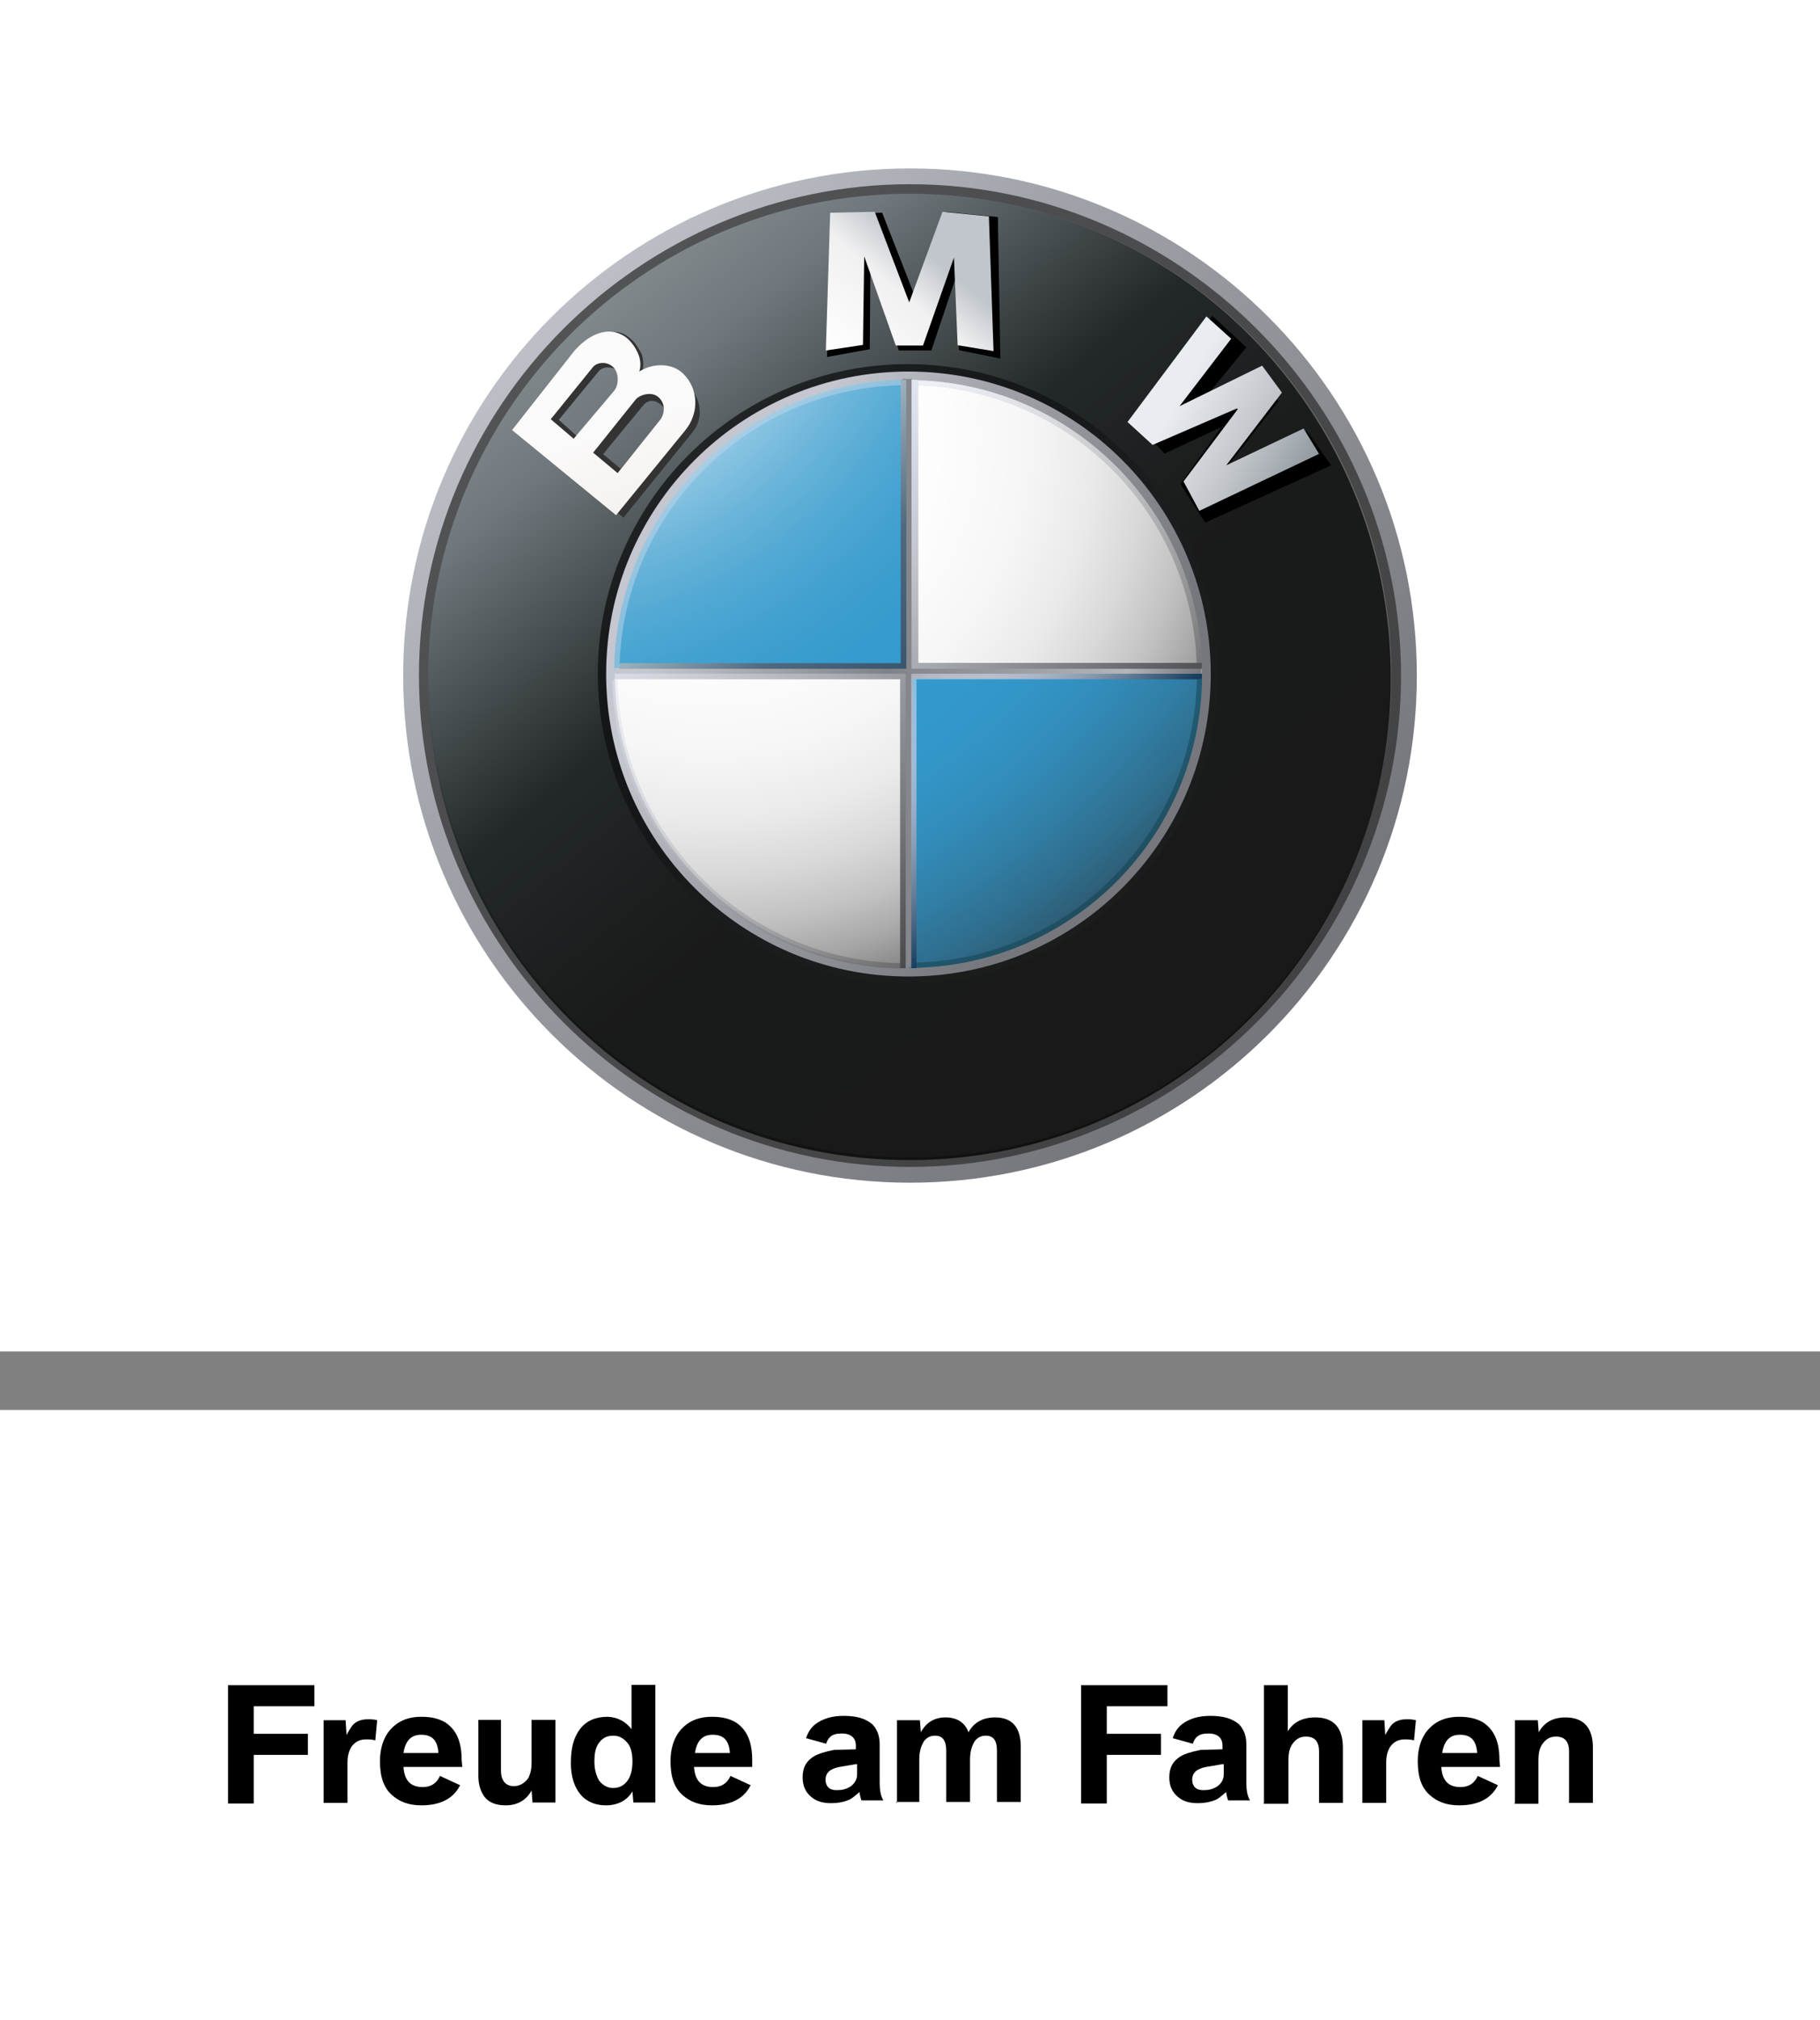 <?xml version="1.0" encoding="utf-8"?>
<!-- Generator: Adobe Illustrator 17.1.0, SVG Export Plug-In . SVG Version: 6.00 Build 0)  -->
<!DOCTYPE svg PUBLIC "-//W3C//DTD SVG 1.1//EN" "http://www.w3.org/Graphics/SVG/1.1/DTD/svg11.dtd">
<svg version="1.1" id="bmw-identity-module" class="bmw-identity-module" xmlns="http://www.w3.org/2000/svg" xmlns:xlink="http://www.w3.org/1999/xlink"
	 x="0px" y="0px" viewBox="0 0 588.2 652.5" enable-background="new 0 0 588.2 652.5" xml:space="preserve">
<rect x="0" y="0" width="588.2" height="652.5" fill="#808080" stroke="none"/>
<g id="boxes">
	<rect id="bottom" y="455.4" fill="#FFFFFF" width="588.2" height="197.1"/>
	<rect id="top" fill="#FFFFFF" width="588.2" height="436.5"/>
</g>
<g id="logo-and-claim">
	<g id="claim-german">
		<g enable-background="new    ">
			<path d="M73.7,582.3v-38h27.9v6.8H82v8.9h17.5v6.8H82v15.7h-8.3V582.3z"/>
			<path d="M104.6,582.3v-26.7h7.1l0.3,4.8c0.6-1.2,1.2-2.1,1.8-3c1.2-1.5,3-2.1,5.1-2.1c0.9,0,1.8,0,3,0.3l-0.6,6.5
				c-1.2-0.3-2.1-0.3-3-0.3c-1.8,0-3.3,0.6-4.5,2.1c-0.9,1.2-1.5,3-1.5,5.3v13.1L104.6,582.3L104.6,582.3z"/>
			<path d="M149.4,570.7h-19c0.3,4.5,2.4,6.5,6.2,6.5c2.7,0,4.5-1.2,5.6-3.6l6.5,3c-2.1,4.2-6.2,6.5-12.5,6.5
				c-4.2,0-7.1-1.2-9.5-3.3c-2.7-2.4-3.9-5.9-3.9-11c0-4.2,1.2-7.7,3.3-10.1c2.4-2.7,5.6-4.2,10.1-4.2c3.3,0,5.6,0.6,7.7,1.8
				c3.6,2.4,5.3,6.2,5.3,12.2L149.4,570.7L149.4,570.7z M130.4,566.2h11.3c-0.3-4.2-2.1-5.9-5.6-5.9
				C132.8,560.3,131,562.3,130.4,566.2z"/>
			<path d="M154.2,555.5h7.7v16.3c0,3.3,1.5,5.1,4.2,5.1c1.8,0,3.3-0.9,4.5-2.4c0.9-1.5,1.2-3.3,1.2-5.3v-13.7h7.7v26.7h-7.4
				l-0.3-3.9c-1.8,3.3-4.8,4.8-8.3,4.8c-3.3,0-5.6-0.9-7.1-3c-1.2-1.8-1.8-3.9-1.8-6.5v-18.1L154.2,555.5L154.2,555.5z"/>
			<path d="M204.1,558.5v-14.3h7.7v38h-7.1l-0.3-3.6c-1.8,3-4.8,4.5-8.6,4.5c-3,0-5.3-0.9-7.1-2.4c-2.7-2.4-4.2-6.2-4.2-11.3
				c0-4.8,0.9-8.3,3-11s5.1-3.9,8.9-3.9C199.6,554.6,202.3,556.1,204.1,558.5z M198.1,560.6c-2.1,0-3.6,0.9-4.8,2.7
				c-0.9,1.5-1.2,3.3-1.2,5.6c0,2.7,0.6,4.5,1.5,6.2c1.2,1.5,2.7,2.4,4.5,2.4s3.3-0.6,4.5-2.1s1.8-3.6,1.8-6.5s-0.6-5.1-2.1-6.5
				C201.1,561.2,199.9,560.6,198.1,560.6z"/>
			<path d="M243.3,570.7h-19c0.3,4.5,2.4,6.5,6.2,6.5c2.7,0,4.5-1.2,5.6-3.6l6.5,3c-2.1,4.2-6.2,6.5-12.5,6.5
				c-4.2,0-7.1-1.2-9.5-3.3c-2.7-2.4-3.9-5.9-3.9-11c0-4.2,1.2-7.7,3.3-10.1c2.4-2.7,5.6-4.2,10.1-4.2c3.3,0,5.6,0.6,7.7,1.8
				c3.6,2.4,5.3,6.2,5.3,12.2v2.2H243.3z M224.6,566.2h11.3c-0.3-4.2-2.1-5.9-5.6-5.9C227,560.3,225.2,562.3,224.6,566.2z"/>
			<path d="M276.6,565v-1.2c0-2.4-1.5-3.9-4.5-3.9c-1.8,0-3,0.3-3.9,1.2c-0.6,0.6-0.9,1.2-1.2,2.1l-6.5-1.8c0.6-1.8,1.5-3.3,3-4.5
				c2.4-1.8,5.3-2.7,9.2-2.7c4.2,0,7.1,0.9,9.2,2.7c1.5,1.5,2.4,3.6,2.4,6.5v12.5c0,2.1,0.3,4.2,1.2,5.6h-7.1
				c-0.3-0.9-0.6-2.1-0.6-2.7c-1.5,1.2-2.7,2.4-3.9,2.7c-1.5,0.6-3.3,0.9-5.3,0.9c-2.7,0-4.8-0.6-6.5-2.1c-1.8-1.5-2.7-3.6-2.7-6.2
				c0-3.3,1.2-5.3,3.6-6.8c1.5-0.9,3.6-1.5,6.5-2.1L276.6,565z M276.6,569.8l-5.3,0.9c-3,0.6-4.5,1.8-4.5,4.2c0,0.9,0.3,1.8,0.9,2.4
				c0.6,0.6,1.5,0.9,2.7,0.9c1.8,0,3-0.3,4.5-1.2c1.2-0.9,2.1-2.1,2.1-3.9v-3.3L276.6,569.8L276.6,569.8z"/>
			<path d="M289.9,582.3v-26.7h7.4l0.3,3.9c1.8-3.3,4.5-4.8,8-4.8s6.2,1.5,7.4,4.8c1.8-3.3,4.8-4.8,8.6-4.8c5.6,0,8.3,3.3,8.3,9.5
				V582h-7.7v-16.6c0-3.3-1.2-4.8-3.6-4.8c-1.5,0-2.7,0.6-3.6,1.8c-0.9,1.5-1.5,3.3-1.5,5.9V582h-7.7v-16.6c0-3.3-1.2-4.8-3.6-4.8
				c-1.5,0-2.7,0.6-3.6,1.8c-0.9,1.5-1.5,3.3-1.5,5.9V582h-7.4v0.3H289.9z"/>
			<path d="M349.4,582.3v-38h27.9v6.8h-19.6v8.9h17.5v6.8h-17.5v15.7h-8.3V582.3z"/>
			<path d="M395.1,565v-1.2c0-2.4-1.5-3.9-4.5-3.9c-1.8,0-3,0.3-3.9,1.2c-0.6,0.6-0.9,1.2-1.2,2.1l-6.5-1.8c0.6-1.8,1.5-3.3,3-4.5
				c2.4-1.8,5.3-2.7,9.2-2.7c4.2,0,7.1,0.9,9.2,2.7c1.5,1.5,2.4,3.6,2.4,6.5v12.5c0,2.1,0.3,4.2,1.2,5.6h-7.1
				c-0.3-0.9-0.6-2.1-0.6-2.7c-1.5,1.2-2.7,2.4-3.9,2.7c-1.5,0.6-3.3,0.9-5.3,0.9c-2.7,0-4.8-0.6-6.5-2.1c-1.8-1.5-2.7-3.6-2.7-6.2
				c0-3.3,1.2-5.3,3.6-6.8c1.5-0.9,3.6-1.5,6.5-2.1L395.1,565z M395.1,569.8l-5.3,0.9c-3,0.6-4.5,1.8-4.5,4.2c0,0.9,0.3,1.8,0.9,2.4
				c0.6,0.6,1.5,0.9,2.7,0.9c1.8,0,3-0.3,4.5-1.2c1.2-0.9,2.1-2.1,2.1-3.9v-3.3L395.1,569.8L395.1,569.8z"/>
			<path d="M408.5,582.3v-38h7.7v14.9c1.8-3,4.8-4.5,8.9-4.5c5.9,0,8.9,3.3,8.9,9.8v17.8h-7.7v-16.6c0-3.3-1.5-4.8-4.2-4.8
				c-1.8,0-3,0.6-4.2,2.1s-1.5,3.3-1.5,5.9v13.7h-8v-0.3H408.5z"/>
			<path d="M440.3,582.3v-26.7h7.1l0.3,4.8c0.6-1.2,1.2-2.1,1.8-3c1.2-1.5,3-2.1,5.1-2.1c0.9,0,1.8,0,3,0.3l-0.6,6.5
				c-1.2-0.3-2.1-0.3-3-0.3c-1.8,0-3.3,0.6-4.5,2.1c-0.9,1.2-1.5,3-1.5,5.3v13.1L440.3,582.3L440.3,582.3z"/>
			<path d="M484.8,570.7h-19c0.3,4.5,2.4,6.5,6.2,6.5c2.7,0,4.5-1.2,5.6-3.6l6.5,3c-2.1,4.2-6.2,6.5-12.5,6.5
				c-4.2,0-7.1-1.2-9.5-3.3c-2.7-2.4-3.9-5.9-3.9-11c0-4.2,1.2-7.7,3.3-10.1c2.4-2.7,5.6-4.2,10.1-4.2c3.3,0,5.6,0.6,7.7,1.8
				c3.6,2.4,5.3,6.2,5.3,12.2L484.8,570.7L484.8,570.7z M466.1,566.2h11.3c-0.3-4.2-2.1-5.9-5.6-5.9
				C468.5,560.3,466.7,562.3,466.1,566.2z"/>
			<path d="M489.6,582.3v-26.7h7.4l0.3,3.9c1.8-3.3,4.8-4.8,8.6-4.8c5.9,0,8.9,3.3,8.9,9.8v17.8h-7.7v-16.6c0-3.3-1.5-4.8-4.2-4.8
				c-1.8,0-3,0.6-4.2,2.1s-1.5,3.3-1.5,5.9v13.7h-7.7v-0.3H489.6z"/>
		</g>
	</g>
	<g id="logo">
		
			<linearGradient id="SVGID_1_" gradientUnits="userSpaceOnUse" x1="106.323" y1="-8.986" x2="453.87" y2="326.858" gradientTransform="matrix(1 0 0 1 0 45.75)">
			<stop  offset="0.152" style="stop-color:#C4C7CF"/>
			<stop  offset="0.378" style="stop-color:#A2A4AB"/>
			<stop  offset="0.85" style="stop-color:#76777C"/>
		</linearGradient>
		<path fill="url(#SVGID_1_)" d="M294.1,54.4c-90.5,0-163.8,73.3-163.8,163.8S203.6,382,294.1,382s163.8-73.3,163.8-163.8
			C457.9,127.8,384.6,54.4,294.1,54.4z M294.1,373.8c-85.9,0-155.6-69.7-155.6-155.6S208.2,62.6,294.1,62.6s155.6,69.7,155.6,155.6
			C449.7,304.2,380,373.8,294.1,373.8z"/>
		<path opacity="0.76" fill="#333333" enable-background="new    " d="M452.8,218.2c0,87.1-71.6,158.7-158.7,158.7
			s-158.7-71.6-158.7-158.7S207,59.5,294.1,59.5S452.8,131.1,452.8,218.2z"/>
		
			<linearGradient id="SVGID_2_" gradientUnits="userSpaceOnUse" x1="195.791" y1="51.88" x2="391.968" y2="294.139" gradientTransform="matrix(1 0 0 1 0 45.75)">
			<stop  offset="0" style="stop-color:#899398"/>
			<stop  offset="9.633860e-02" style="stop-color:#737E85"/>
			<stop  offset="0.358" style="stop-color:#0E1515"/>
			<stop  offset="0.578" style="stop-color:#020303"/>
			<stop  offset="1" style="stop-color:#010101"/>
		</linearGradient>
		<path opacity="0.76" fill="url(#SVGID_2_)" enable-background="new    " d="M449.5,219.1c0,85.9-69.7,155.6-155.6,155.6
			S138.3,305,138.3,219.1S207.5,62.6,293.9,62.6C380.3,62.5,449.5,133.1,449.5,219.1z"/>
		<polygon points="301,113.2 309.5,87.9 309.9,113.1 323.3,115.8 322.5,70.1 305.6,68.4 296,95.5 295.6,95.5 285.1,68.7 268.9,69.3 
			267.3,115.3 281.1,112.8 281.3,86.1 290.5,113.2 		"/>
		<polygon points="413.2,129.5 397.2,150 422.3,139.2 430.2,150.3 389.5,168.8 381.5,156.3 396.9,135 396.9,136.9 376.4,146.5 
			367.3,137 391.8,102 402.8,112.2 389.1,128.9 404.8,121.8 		"/>
		<path fill="#333333" d="M221,122.7c-3.3-3.2-8.8-5.1-13.6-2.1c0.9-2.4,0.4-5.1-0.1-6.4c-2.1-3.8-2.8-4.2-4.5-5.6
			c-5-3.6-11.2,0.5-14.7,4.4l-21.3,25.7l34.7,28.5l22-27.2C228.3,134.3,226.1,127.6,221,122.7z M180.6,135.6l12.9-15.7
			c1.4-1.7,4.6-1.6,6.6,0.1c2.2,1.9,1.2,3.5-0.3,5.3L186.6,141L180.6,135.6z M213.7,135.6l-13.1,15.8l-5.7-4.7l13-15.8
			c1.4-1.7,3.5-2,5.7-0.2C216,132.7,214.7,134.3,213.7,135.6z"/>
		
			<linearGradient id="SVGID_3_" gradientUnits="userSpaceOnUse" x1="272.307" y1="71.987" x2="315.402" y2="20.628" gradientTransform="matrix(1 0 0 1 0 45.75)">
			<stop  offset="0" style="stop-color:#FFFFFF"/>
			<stop  offset="0.451" style="stop-color:#F0F0F1"/>
			<stop  offset="0.675" style="stop-color:#C1C6CC"/>
		</linearGradient>
		<polygon fill="url(#SVGID_3_)" points="298.3,111.6 308.3,83.2 309.5,111.5 321.1,113.4 319.6,69.9 304.6,68.4 293.8,97.8 
			293.9,97.8 282.7,68.4 268.3,68.7 266.9,113.2 278.9,111.4 279.3,82.8 289.5,111.6 		"/>
		
			<linearGradient id="SVGID_4_" gradientUnits="userSpaceOnUse" x1="371.657" y1="77.981" x2="422.542" y2="107.36" gradientTransform="matrix(1 0 0 1 0 45.75)">
			<stop  offset="0.178" style="stop-color:#E9EDF1"/>
			<stop  offset="0.65" style="stop-color:#C0C4C9"/>
			<stop  offset="1" style="stop-color:#90999F"/>
		</linearGradient>
		<polygon fill="url(#SVGID_4_)" points="414.3,126.8 396.3,150.3 421.3,138.4 426.3,146.6 387.6,165 382.5,155.5 400,132.2 
			399.8,131.9 372.5,143.7 364.4,136.3 389.9,102.2 397.9,109.4 381.2,131.2 407.9,118.1 		"/>
		
			<linearGradient id="SVGID_5_" gradientUnits="userSpaceOnUse" x1="186.677" y1="64.389" x2="206.236" y2="118.127" gradientTransform="matrix(1 0 0 1 0 45.75)">
			<stop  offset="0" style="stop-color:#FBFBFB"/>
			<stop  offset="0.52" style="stop-color:#FBFAFA"/>
			<stop  offset="1" style="stop-color:#F5F1EE"/>
		</linearGradient>
		<path fill="url(#SVGID_5_)" d="M220.7,120.6c-3.3-3.2-9.3-3.6-14.1-0.6c0.6-1.7,0.4-4-0.3-5.6c-0.9-2.2-2.5-4.4-4.2-5.6
			c-6-4.1-12.6-0.1-16.7,4.8l-19.9,25.3l33.6,27.5l22.2-27.2C226.1,133.5,225.8,125.5,220.7,120.6z M178,135.4l13.6-16.8
			c1.4-1.7,4.4-1.9,6.4-0.2c2.2,1.9,2,6,0.5,7.8l-13.1,15.5L178,135.4z M213.2,135.8l-13.6,17l-7.9-6.6l13.7-17.1
			c1.4-1.7,5.2-2.7,7.3-0.9C215.2,130.2,214.9,133.8,213.2,135.8z"/>
		<g id="middle">
			
				<linearGradient id="SVGID_6_" gradientUnits="userSpaceOnUse" x1="522.812" y1="886.555" x2="735.19" y2="1091.783" gradientTransform="matrix(-1 0 0 -1 930.976 1215.056)">
				<stop  offset="0" style="stop-color:#1D1D1B;stop-opacity:0.6"/>
				<stop  offset="0.499" style="stop-color:#1A1D1E;stop-opacity:0.9"/>
				<stop  offset="1" style="stop-color:#000000;stop-opacity:0.6"/>
			</linearGradient>
			<path fill="url(#SVGID_6_)" d="M393.6,217.6c0,55.2-44.9,100-100.2,100s-100.2-44.8-100.2-100s44.9-100,100.2-100
				C348.8,117.7,393.6,162.4,393.6,217.6z"/>
			
				<linearGradient id="SVGID_7_" gradientUnits="userSpaceOnUse" x1="208.96" y1="123.083" x2="378.24" y2="220.817" gradientTransform="matrix(1 0 0 1 0 45.75)">
				<stop  offset="0.152" style="stop-color:#C4C7CF"/>
				<stop  offset="0.378" style="stop-color:#A2A4AB"/>
				<stop  offset="0.85" style="stop-color:#76777C"/>
			</linearGradient>
			<path fill="url(#SVGID_7_)" d="M195.9,217.7c0-54,43.7-97.7,97.7-97.7s97.7,43.7,97.7,97.7s-43.7,97.7-97.7,97.7
				S195.9,271.7,195.9,217.7z"/>
			
				<radialGradient id="SVGID_8_" cx="229.413" cy="95.556" r="212.518" gradientTransform="matrix(1 0 0 1 0 45.75)" gradientUnits="userSpaceOnUse">
				<stop  offset="0" style="stop-color:#FFFFFF"/>
				<stop  offset="0.344" style="stop-color:#FDFDFD"/>
				<stop  offset="0.481" style="stop-color:#F6F6F6"/>
				<stop  offset="0.582" style="stop-color:#EAEAEA"/>
				<stop  offset="0.665" style="stop-color:#D8D8D8"/>
				<stop  offset="0.737" style="stop-color:#C2C2C2"/>
				<stop  offset="0.802" style="stop-color:#A6A6A6"/>
				<stop  offset="0.86" style="stop-color:#848484"/>
				<stop  offset="0.913" style="stop-color:#5F5F5F"/>
				<stop  offset="0.949" style="stop-color:#404040"/>
				<stop  offset="0.957" style="stop-color:#404040"/>
				<stop  offset="1" style="stop-color:#404040"/>
				<stop  offset="1" style="stop-color:#000000"/>
			</radialGradient>
			<path fill="url(#SVGID_8_)" d="M198.7,217.7c0-52.4,42.5-94.9,94.9-94.9s94.9,42.5,94.9,94.9s-42.5,94.9-94.9,94.9
				S198.7,270.1,198.7,217.7z"/>
			
				<radialGradient id="SVGID_9_" cx="167.015" cy="14.998" r="376.371" gradientTransform="matrix(1 0 0 1 0 45.75)" gradientUnits="userSpaceOnUse">
				<stop  offset="0.169" style="stop-color:#FFFFFF"/>
				<stop  offset="0.196" style="stop-color:#E0EFF7"/>
				<stop  offset="0.241" style="stop-color:#B2D9EC"/>
				<stop  offset="0.287" style="stop-color:#8BC5E2"/>
				<stop  offset="0.335" style="stop-color:#6BB5DA"/>
				<stop  offset="0.384" style="stop-color:#52A9D4"/>
				<stop  offset="0.436" style="stop-color:#41A0CF"/>
				<stop  offset="0.491" style="stop-color:#369BCD"/>
				<stop  offset="0.556" style="stop-color:#3399CC"/>
				<stop  offset="0.606" style="stop-color:#3396C8"/>
				<stop  offset="0.655" style="stop-color:#328EBC"/>
				<stop  offset="0.705" style="stop-color:#3180A8"/>
				<stop  offset="0.754" style="stop-color:#2F6D8C"/>
				<stop  offset="0.803" style="stop-color:#2D5468"/>
				<stop  offset="0.851" style="stop-color:#2A373D"/>
				<stop  offset="0.871" style="stop-color:#292929"/>
			</radialGradient>
			<path fill="url(#SVGID_9_)" d="M198.5,217.7h95.1v-95C241.1,122.7,198.5,165.2,198.5,217.7z"/>
			
				<radialGradient id="SVGID_10_" cx="167.205" cy="15.236" r="375.796" gradientTransform="matrix(1 0 0 1 0 45.75)" gradientUnits="userSpaceOnUse">
				<stop  offset="0.169" style="stop-color:#FFFFFF"/>
				<stop  offset="0.196" style="stop-color:#E0EFF7"/>
				<stop  offset="0.241" style="stop-color:#B2D9EC"/>
				<stop  offset="0.287" style="stop-color:#8BC5E2"/>
				<stop  offset="0.335" style="stop-color:#6BB5DA"/>
				<stop  offset="0.384" style="stop-color:#52A9D4"/>
				<stop  offset="0.436" style="stop-color:#41A0CF"/>
				<stop  offset="0.491" style="stop-color:#369BCD"/>
				<stop  offset="0.556" style="stop-color:#3399CC"/>
				<stop  offset="0.606" style="stop-color:#3396C8"/>
				<stop  offset="0.655" style="stop-color:#328EBC"/>
				<stop  offset="0.705" style="stop-color:#3180A8"/>
				<stop  offset="0.754" style="stop-color:#2F6D8C"/>
				<stop  offset="0.803" style="stop-color:#2D5468"/>
				<stop  offset="0.851" style="stop-color:#2A373D"/>
				<stop  offset="0.871" style="stop-color:#292929"/>
			</radialGradient>
			<path fill="url(#SVGID_10_)" d="M293.6,217.7v94.9c52.5,0,94.9-42.4,94.9-94.9H293.6L293.6,217.7z"/>
			
				<linearGradient id="SVGID_11_" gradientUnits="userSpaceOnUse" x1="198.4" y1="171.65" x2="388.1" y2="171.65" gradientTransform="matrix(1 0 0 1 0 45.75)">
				<stop  offset="5.791470e-02" style="stop-color:#C5C7CE"/>
				<stop  offset="0.463" style="stop-color:#818287"/>
				<stop  offset="0.875" style="stop-color:#B3B5BB"/>
				<stop  offset="1" style="stop-color:#76777C"/>
			</linearGradient>
			<polygon fill="url(#SVGID_11_)" points="388.1,214.8 294.9,214.8 294.9,122.4 291.6,122.4 291.6,215.8 198.4,215.8 198.4,219.2 
				291.6,219.2 291.6,312.4 294.9,312.4 294.9,219.2 388.1,219.2 			"/>
			
				<linearGradient id="SVGID_12_" gradientUnits="userSpaceOnUse" x1="274.824" y1="41.921" x2="414.6" y2="176.99" gradientTransform="matrix(1 0 0 1 0 45.75)">
				<stop  offset="0" style="stop-color:#F0F4FF"/>
				<stop  offset="0.109" style="stop-color:#EBEFF9"/>
				<stop  offset="0.247" style="stop-color:#DCE0EA"/>
				<stop  offset="0.403" style="stop-color:#C4C7CF"/>
				<stop  offset="0.57" style="stop-color:#A2A4AB"/>
				<stop  offset="0.747" style="stop-color:#76777C"/>
				<stop  offset="0.929" style="stop-color:#414243"/>
				<stop  offset="1" style="stop-color:#2B2B2B"/>
			</linearGradient>
			<path opacity="0.5" fill="url(#SVGID_12_)" enable-background="new    " d="M295.3,124.5c50.1,0.9,90.6,41.3,91.5,91.5h1.7
				c-0.9-51.1-42.1-92.3-93.2-93.2V124.5L295.3,124.5z"/>
			<path opacity="0.5" fill="#C2D7E8" enable-background="new    " d="M200.2,216c0.9-50.2,41.4-90.7,91.6-91.6v-1.7
				c-51.1,0.9-92.4,42.2-93.3,93.3H200.2L200.2,216z"/>
			
				<linearGradient id="SVGID_13_" gradientUnits="userSpaceOnUse" x1="160.524" y1="156.213" x2="300.302" y2="291.285" gradientTransform="matrix(1 0 0 1 0 45.75)">
				<stop  offset="0" style="stop-color:#F0F4FF"/>
				<stop  offset="0.109" style="stop-color:#EBEFF9"/>
				<stop  offset="0.247" style="stop-color:#DCE0EA"/>
				<stop  offset="0.403" style="stop-color:#C4C7CF"/>
				<stop  offset="0.57" style="stop-color:#A2A4AB"/>
				<stop  offset="0.747" style="stop-color:#76777C"/>
				<stop  offset="0.929" style="stop-color:#414243"/>
				<stop  offset="1" style="stop-color:#2B2B2B"/>
			</linearGradient>
			<path opacity="0.5" fill="url(#SVGID_13_)" enable-background="new    " d="M291.1,311.1c-50.1-0.9-90.6-41.4-91.5-91.5h-1.7
				c0.9,51.1,42.1,92.3,93.2,93.2V311.1L291.1,311.1z"/>
			<path opacity="0.5" fill="#12404F" enable-background="new    " d="M386.8,219.4c-0.9,50.1-41.4,90.6-91.5,91.5v1.7
				c51.1-0.9,92.3-42.1,93.2-93.2H386.8z"/>
			
				<linearGradient id="SVGID_14_" gradientUnits="userSpaceOnUse" x1="245.5" y1="122.55" x2="293.05" y2="170.1" gradientTransform="matrix(1 0 0 1 0 45.75)">
				<stop  offset="1.485530e-02" style="stop-color:#9DB1BD"/>
				<stop  offset="0.512" style="stop-color:#4E697F"/>
				<stop  offset="1" style="stop-color:#3A566D"/>
			</linearGradient>
			<polygon fill="url(#SVGID_14_)" points="291.1,122.7 291.1,214.2 200.2,214.2 200.2,216 291.1,216 292.9,216 292.9,214.2 
				292.9,122.7 			"/>
			
				<linearGradient id="SVGID_15_" gradientUnits="userSpaceOnUse" x1="191.357" y1="122.339" x2="333.123" y2="259.332" gradientTransform="matrix(1 0 0 1 0 45.75)">
				<stop  offset="0" style="stop-color:#F0F4FF"/>
				<stop  offset="9.730001e-02" style="stop-color:#E8EBF6"/>
				<stop  offset="0.257" style="stop-color:#D1D4DD"/>
				<stop  offset="0.459" style="stop-color:#ABAEB5"/>
				<stop  offset="0.695" style="stop-color:#78797D"/>
				<stop  offset="0.958" style="stop-color:#363637"/>
				<stop  offset="1" style="stop-color:#2B2B2B"/>
			</linearGradient>
			<polygon fill="url(#SVGID_15_)" points="290.9,312.7 290.9,219.4 198.7,219.4 198.7,217.6 290.9,217.6 292.7,217.6 292.7,219.4 
				292.7,312.7 			"/>
			
				<linearGradient id="SVGID_16_" gradientUnits="userSpaceOnUse" x1="293.434" y1="172.953" x2="342.891" y2="220.744" gradientTransform="matrix(1 0 0 1 0 45.75)">
				<stop  offset="0" style="stop-color:#D9DEF0;stop-opacity:0.5"/>
				<stop  offset="0.123" style="stop-color:#D4DAEC;stop-opacity:0.6"/>
				<stop  offset="0.263" style="stop-color:#C7CFE2;stop-opacity:0.7"/>
				<stop  offset="0.411" style="stop-color:#B0BCD1;stop-opacity:0.8"/>
				<stop  offset="0.566" style="stop-color:#90A1B8;stop-opacity:0.9"/>
				<stop  offset="0.725" style="stop-color:#677F99"/>
				<stop  offset="0.885" style="stop-color:#355674"/>
				<stop  offset="0.972" style="stop-color:#173D5D"/>
			</linearGradient>
			<polygon fill="url(#SVGID_16_)" points="296.2,312.7 296.2,219.4 388.4,219.4 388.5,217.6 296.2,217.6 294.5,217.6 294.5,219.4 
				294.5,312.7 			"/>
			
				<linearGradient id="SVGID_17_" gradientUnits="userSpaceOnUse" x1="243.437" y1="73.097" x2="383.955" y2="208.883" gradientTransform="matrix(1 0 0 1 0 45.75)">
				<stop  offset="0" style="stop-color:#F0F4FF"/>
				<stop  offset="0.109" style="stop-color:#EBEFF9"/>
				<stop  offset="0.247" style="stop-color:#DCE0EA"/>
				<stop  offset="0.403" style="stop-color:#C4C7CF"/>
				<stop  offset="0.57" style="stop-color:#A2A4AB"/>
				<stop  offset="0.747" style="stop-color:#76777C"/>
				<stop  offset="0.929" style="stop-color:#414243"/>
				<stop  offset="1" style="stop-color:#2B2B2B"/>
			</linearGradient>
			<polygon fill="url(#SVGID_17_)" points="296.8,122.7 296.8,214.1 388.4,214.1 388.4,216 296.7,216 294.6,216 294.6,213.8 
				294.6,122.6 			"/>
		</g>
	</g>
</g>
</svg>
